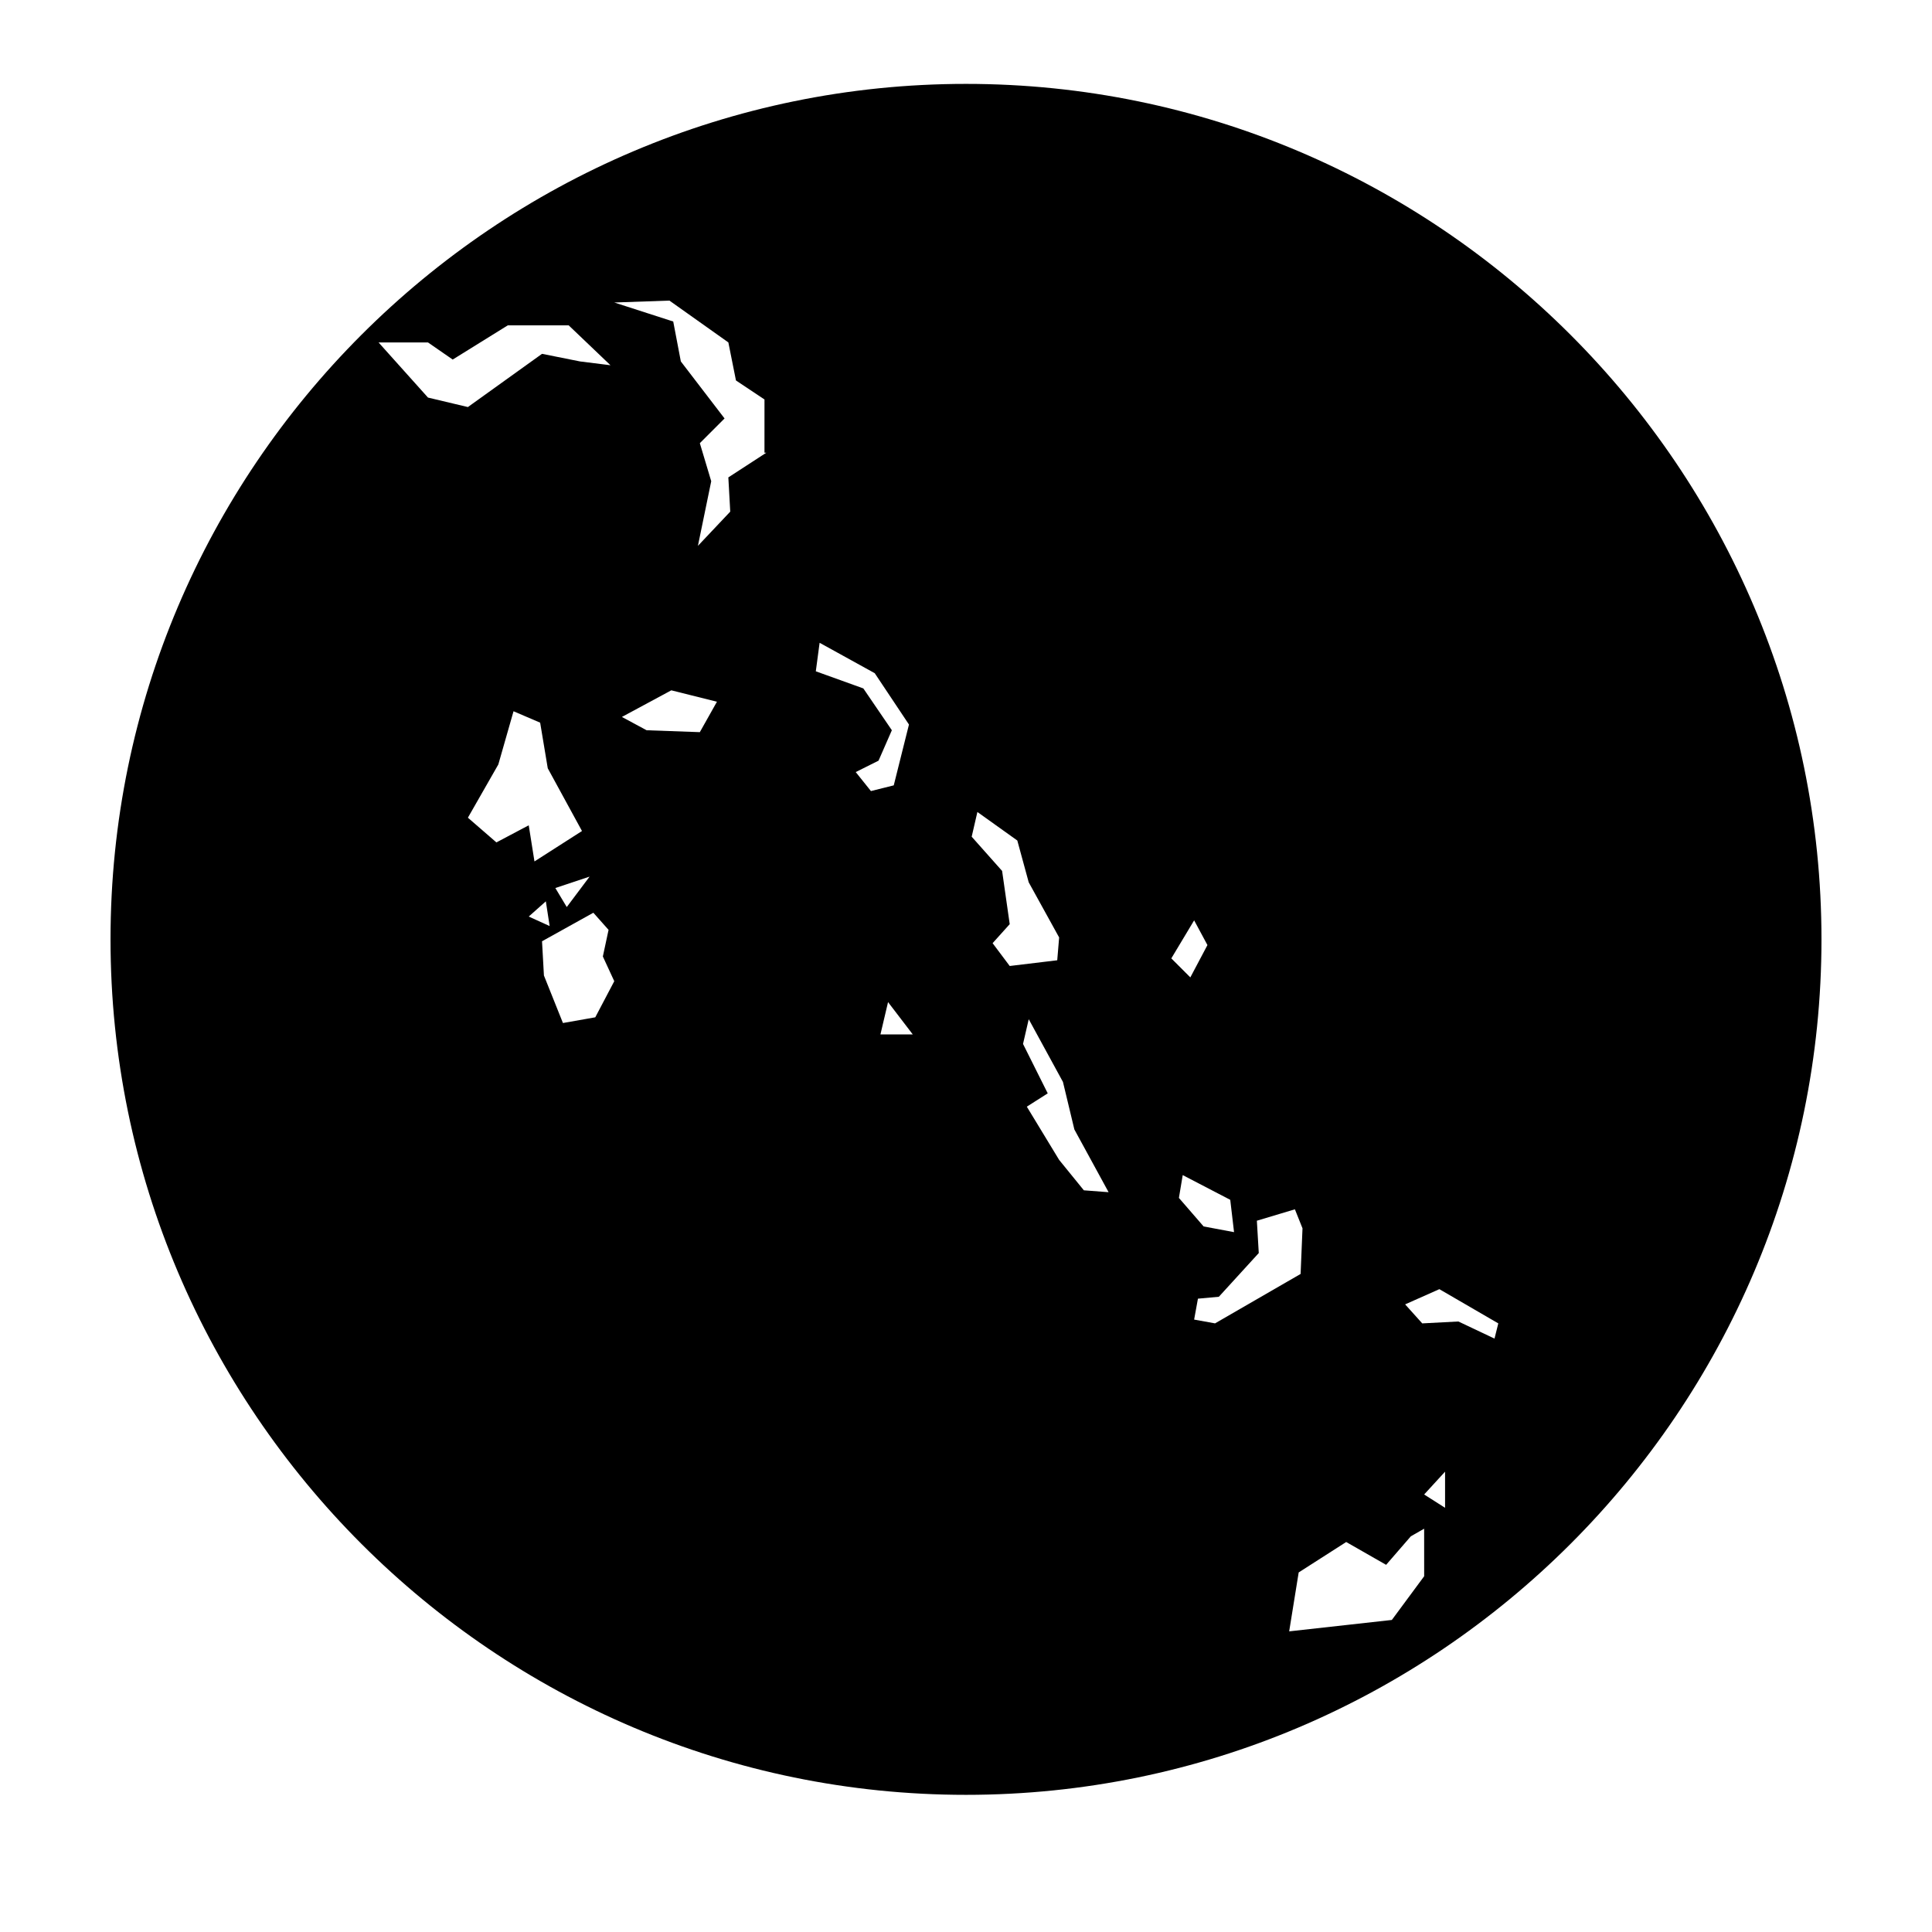 <?xml version="1.0" encoding="UTF-8"?>
<!-- Uploaded to: ICON Repo, www.svgrepo.com, Generator: ICON Repo Mixer Tools -->
<svg fill="#000000" width="800px" height="800px" version="1.1" viewBox="144 144 512 512" xmlns="http://www.w3.org/2000/svg">
 <path d="m400 166.23c-124.95 0-226.71 101.77-226.71 226.71 0 124.95 101.77 226.71 226.71 226.71s226.71-101.77 226.71-226.71c-0.004-124.95-101.77-226.71-226.71-226.71zm-142.58 83.129-13.098-14.609h13.098l6.551 4.535 14.609-9.07h16.121l11.082 10.578-8.062-1.008-10.078-2.016-19.648 14.105zm10.578 111.34 8.062-14.105 4.031-14.105 7.055 3.023 2.016 12.09 9.07 16.625-12.594 8.062-1.52-9.578-8.566 4.535zm32.246 15.617-6.047 8.059-3.023-5.039zm-11.59 6.547 1.008 6.551-5.543-2.519zm13.098 30.734-8.566 1.512-5.039-12.594-0.504-9.07 13.602-7.559 4.031 4.535-1.512 7.055 3.023 6.551zm27.711-75.57-14.105-0.504-6.551-3.527 13.098-7.055 12.09 3.023zm17.633-74.062-10.078 6.551 0.504 9.07-8.566 9.07 3.527-17.129-3.019-10.082 6.551-6.551-11.586-15.113-2.016-10.578-15.617-5.039 14.609-0.504 15.617 11.082 2.016 10.078 7.559 5.039-0.004 14.105zm23.68 84.641 6.047-3.023 3.527-8.062-7.559-11.082-12.594-4.535 1.008-7.559 14.609 8.062 9.07 13.602-4.031 16.121-6.047 1.512zm6.551 69.527 2.016-8.566 6.551 8.566zm29.723-24.184 4.535-5.039-2.016-14.105-8.062-9.07 1.512-6.551 10.578 7.559 3.023 11.082 8.062 14.609-0.504 6.047-12.594 1.516zm24.184 65.496-6.551-8.062-8.566-14.105 5.543-3.527-6.547-13.098 1.512-6.551 9.07 16.625 3.023 12.594 9.07 16.625zm29.223-71.543 3.527 6.551-4.535 8.566-5.039-5.039zm-3.023 67.512 12.594 6.551 1.008 8.566-8.062-1.512-6.551-7.559zm3.023 38.289 1.008-5.543 5.543-0.504 10.578-11.586-0.504-8.566 10.078-3.023 2.016 5.039-0.504 12.09-22.672 13.098zm60.961 68.016-8.566 11.586-27.207 3.023 2.519-15.617 12.594-8.062 10.578 6.047 6.551-7.559 3.527-2.016zm5.539-18.137-5.543-3.527 5.543-6.047zm13.102-44.84-9.574-4.535-9.574 0.504-4.535-5.039 9.07-4.031 15.617 9.07z" fill-rule="evenodd"/>
</svg>